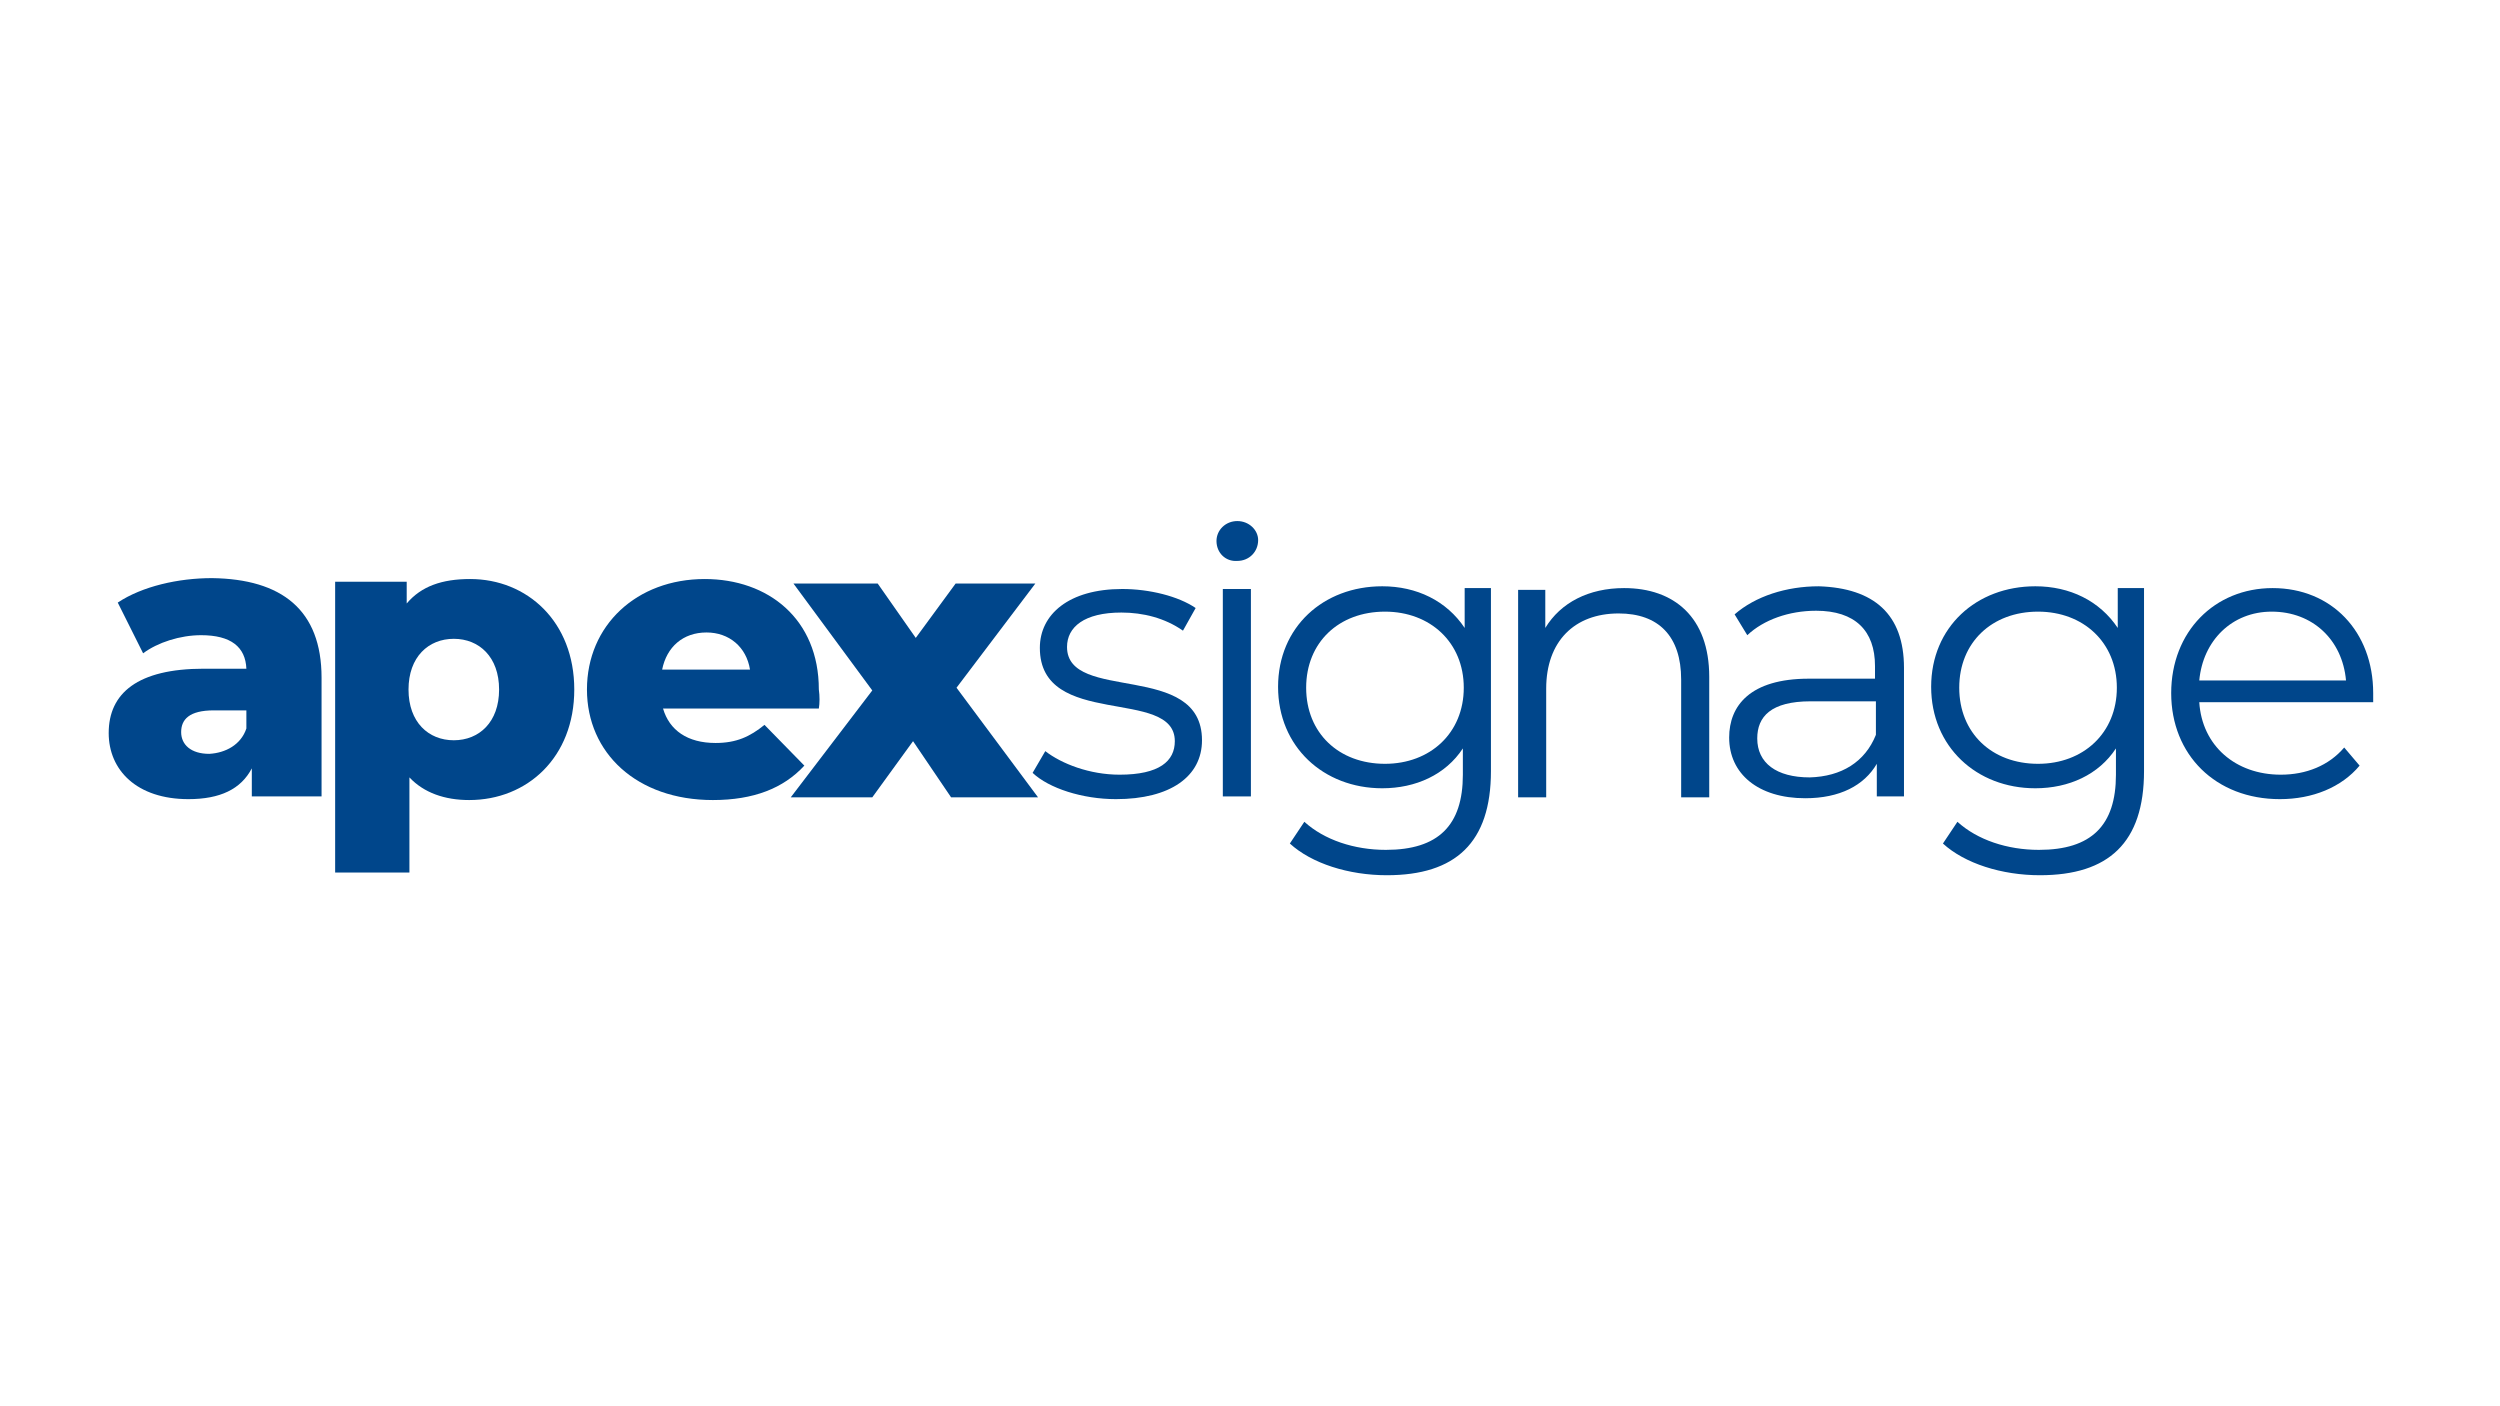 <?xml version="1.0" encoding="UTF-8"?>
<svg preserveAspectRatio="xMidYMid slice" width="1600px" height="900px" xmlns:serif="http://www.serif.com/" xmlns="http://www.w3.org/2000/svg" xmlns:xlink="http://www.w3.org/1999/xlink" version="1.1" id="Layer_1" x="0px" y="0px" viewBox="0 0 276 255" style="enable-background:new 0 0 276 255;" xml:space="preserve">
<style type="text/css">
	.st0{fill:#00468B;}
</style>
<g>
	<path class="st0" d="M35.5,124.7v13.1h-7.7v-3.1c-1.2,2.3-3.5,3.4-7,3.4c-5.7,0-8.8-3.2-8.8-7.3c0-4.4,3.2-7.1,10.5-7.1h4.7   c-0.1-2.4-1.7-3.7-5-3.7c-2.3,0-4.8,0.8-6.4,2l-2.8-5.6c2.7-1.8,6.7-2.7,10.4-2.7C31.1,113.8,35.5,117.2,35.5,124.7z M27.2,130.3   v-2h-3.6c-2.7,0-3.6,1-3.6,2.4c0,1.4,1.1,2.4,3.1,2.4C24.9,133,26.6,132.1,27.2,130.3z"></path>
	<path class="st0" d="M63.4,126c0,7.5-5.2,12.2-11.6,12.2c-2.7,0-5-0.8-6.6-2.5v10.5H37v-32.1h7.9v2.4c1.6-1.9,3.9-2.7,7-2.7   C58.2,113.8,63.4,118.5,63.4,126z M55.1,126c0-3.6-2.2-5.6-5-5.6s-5,2-5,5.6c0,3.6,2.2,5.6,5,5.6S55.1,129.6,55.1,126z"></path>
	<path class="st0" d="M90.4,128.1H73.2c0.7,2.4,2.7,3.8,5.8,3.8c2.3,0,3.8-0.7,5.4-2l4.4,4.5c-2.3,2.5-5.6,3.8-10.1,3.8   c-8.4,0-13.9-5.2-13.9-12.2c0-7.1,5.5-12.2,13-12.2c7,0,12.6,4.4,12.6,12.2C90.5,126.7,90.5,127.5,90.4,128.1z M73.1,123.8h9.7   c-0.4-2.5-2.3-4.1-4.8-4.1C75.4,119.7,73.6,121.3,73.1,123.8z"></path>
	<path class="st0" d="M105,137.9l-4.2-6.2l-4.5,6.2h-9l9-11.8l-8.7-11.8h9.3l4.2,6l4.4-6h8.8l-8.7,11.5l9,12.1H105z"></path>
	<g>
		<path class="st0" d="M134.3,109.6c0-1.2,1-2.2,2.3-2.2c1.3,0,2.3,1,2.3,2.1c0,1.3-1,2.3-2.3,2.3    C135.3,111.9,134.3,110.9,134.3,109.6z"></path>
		<path class="st0" d="M114,135.2l1.4-2.4c1.8,1.4,4.9,2.6,8.2,2.6c4.4,0,6.1-1.5,6.1-3.7c0-6-14.9-1.3-14.9-10.3    c0-3.7,3.2-6.5,9.1-6.5c3,0,6.2,0.8,8.1,2.1l-1.4,2.5c-2-1.4-4.4-2-6.8-2c-4.1,0-6,1.6-6,3.8c0,6.2,14.9,1.5,14.9,10.3    c0,4-3.5,6.5-9.5,6.5C119.5,138.1,115.8,136.9,114,135.2z"></path>
		<rect x="135" y="114.9" class="st0" width="3.1" height="22.9"></rect>
		<path class="st0" d="M164.6,114.9v20.1c0,7.9-3.9,11.5-11.5,11.5c-4.2,0-8.3-1.3-10.7-3.5l1.6-2.4c2.2,2,5.5,3.1,9,3.1    c5.8,0,8.5-2.7,8.5-8.3v-2.9c-1.9,2.9-5.2,4.4-8.9,4.4c-6.5,0-11.5-4.6-11.5-11.2c0-6.6,5-11.1,11.5-11.1c3.8,0,7.1,1.6,9.1,4.6    v-4.4H164.6z M161.6,125.8c0-5-3.7-8.4-8.7-8.4c-5.1,0-8.7,3.4-8.7,8.4c0,5,3.6,8.4,8.7,8.4C157.9,134.2,161.6,130.8,161.6,125.8z    "></path>
		<path class="st0" d="M188.7,124.6v13.3h-3.1v-13c0-4.8-2.5-7.3-6.9-7.3c-4.9,0-8,3.1-8,8.3v12h-3.1v-22.9h3v4.2    c1.7-2.8,4.8-4.4,8.7-4.4C184.8,114.8,188.7,118,188.7,124.6z"></path>
		<path class="st0" d="M210.2,123.6v14.2h-3v-3.6c-1.4,2.4-4.1,3.8-7.9,3.8c-5.2,0-8.4-2.7-8.4-6.7c0-3.5,2.3-6.5,8.8-6.5h7.3v-1.4    c0-3.9-2.2-6.1-6.5-6.1c-3,0-5.8,1-7.6,2.7l-1.4-2.3c2.3-2,5.7-3.1,9.3-3.1C206.9,114.8,210.2,117.7,210.2,123.6z M207.1,131v-3.7    h-7.2c-4.4,0-5.9,1.7-5.9,4.1c0,2.7,2.1,4.3,5.8,4.3C203.3,135.6,205.9,134,207.1,131z"></path>
		<path class="st0" d="M236.7,114.9v20.1c0,7.9-3.9,11.5-11.5,11.5c-4.2,0-8.3-1.3-10.7-3.5l1.6-2.4c2.2,2,5.5,3.1,9,3.1    c5.8,0,8.5-2.7,8.5-8.3v-2.9c-1.9,2.9-5.2,4.4-8.9,4.4c-6.5,0-11.5-4.6-11.5-11.2c0-6.6,5-11.1,11.5-11.1c3.8,0,7.1,1.6,9.1,4.6    v-4.4H236.7z M233.7,125.8c0-5-3.7-8.4-8.7-8.4c-5.1,0-8.7,3.4-8.7,8.4c0,5,3.6,8.4,8.7,8.4C230,134.2,233.7,130.8,233.7,125.8z"></path>
		<path class="st0" d="M262,127.4h-19.2c0.3,4.8,4,8,9,8c2.8,0,5.3-1,7-3l1.7,2c-2,2.4-5.2,3.7-8.8,3.7c-7.1,0-12-4.9-12-11.7    s4.8-11.6,11.2-11.6c6.5,0,11.1,4.8,11.1,11.6C262,126.7,262,127,262,127.4z M242.8,125H259c-0.4-4.5-3.7-7.6-8.2-7.6    C246.4,117.4,243.2,120.6,242.8,125z"></path>
	</g>
</g>
</svg>
